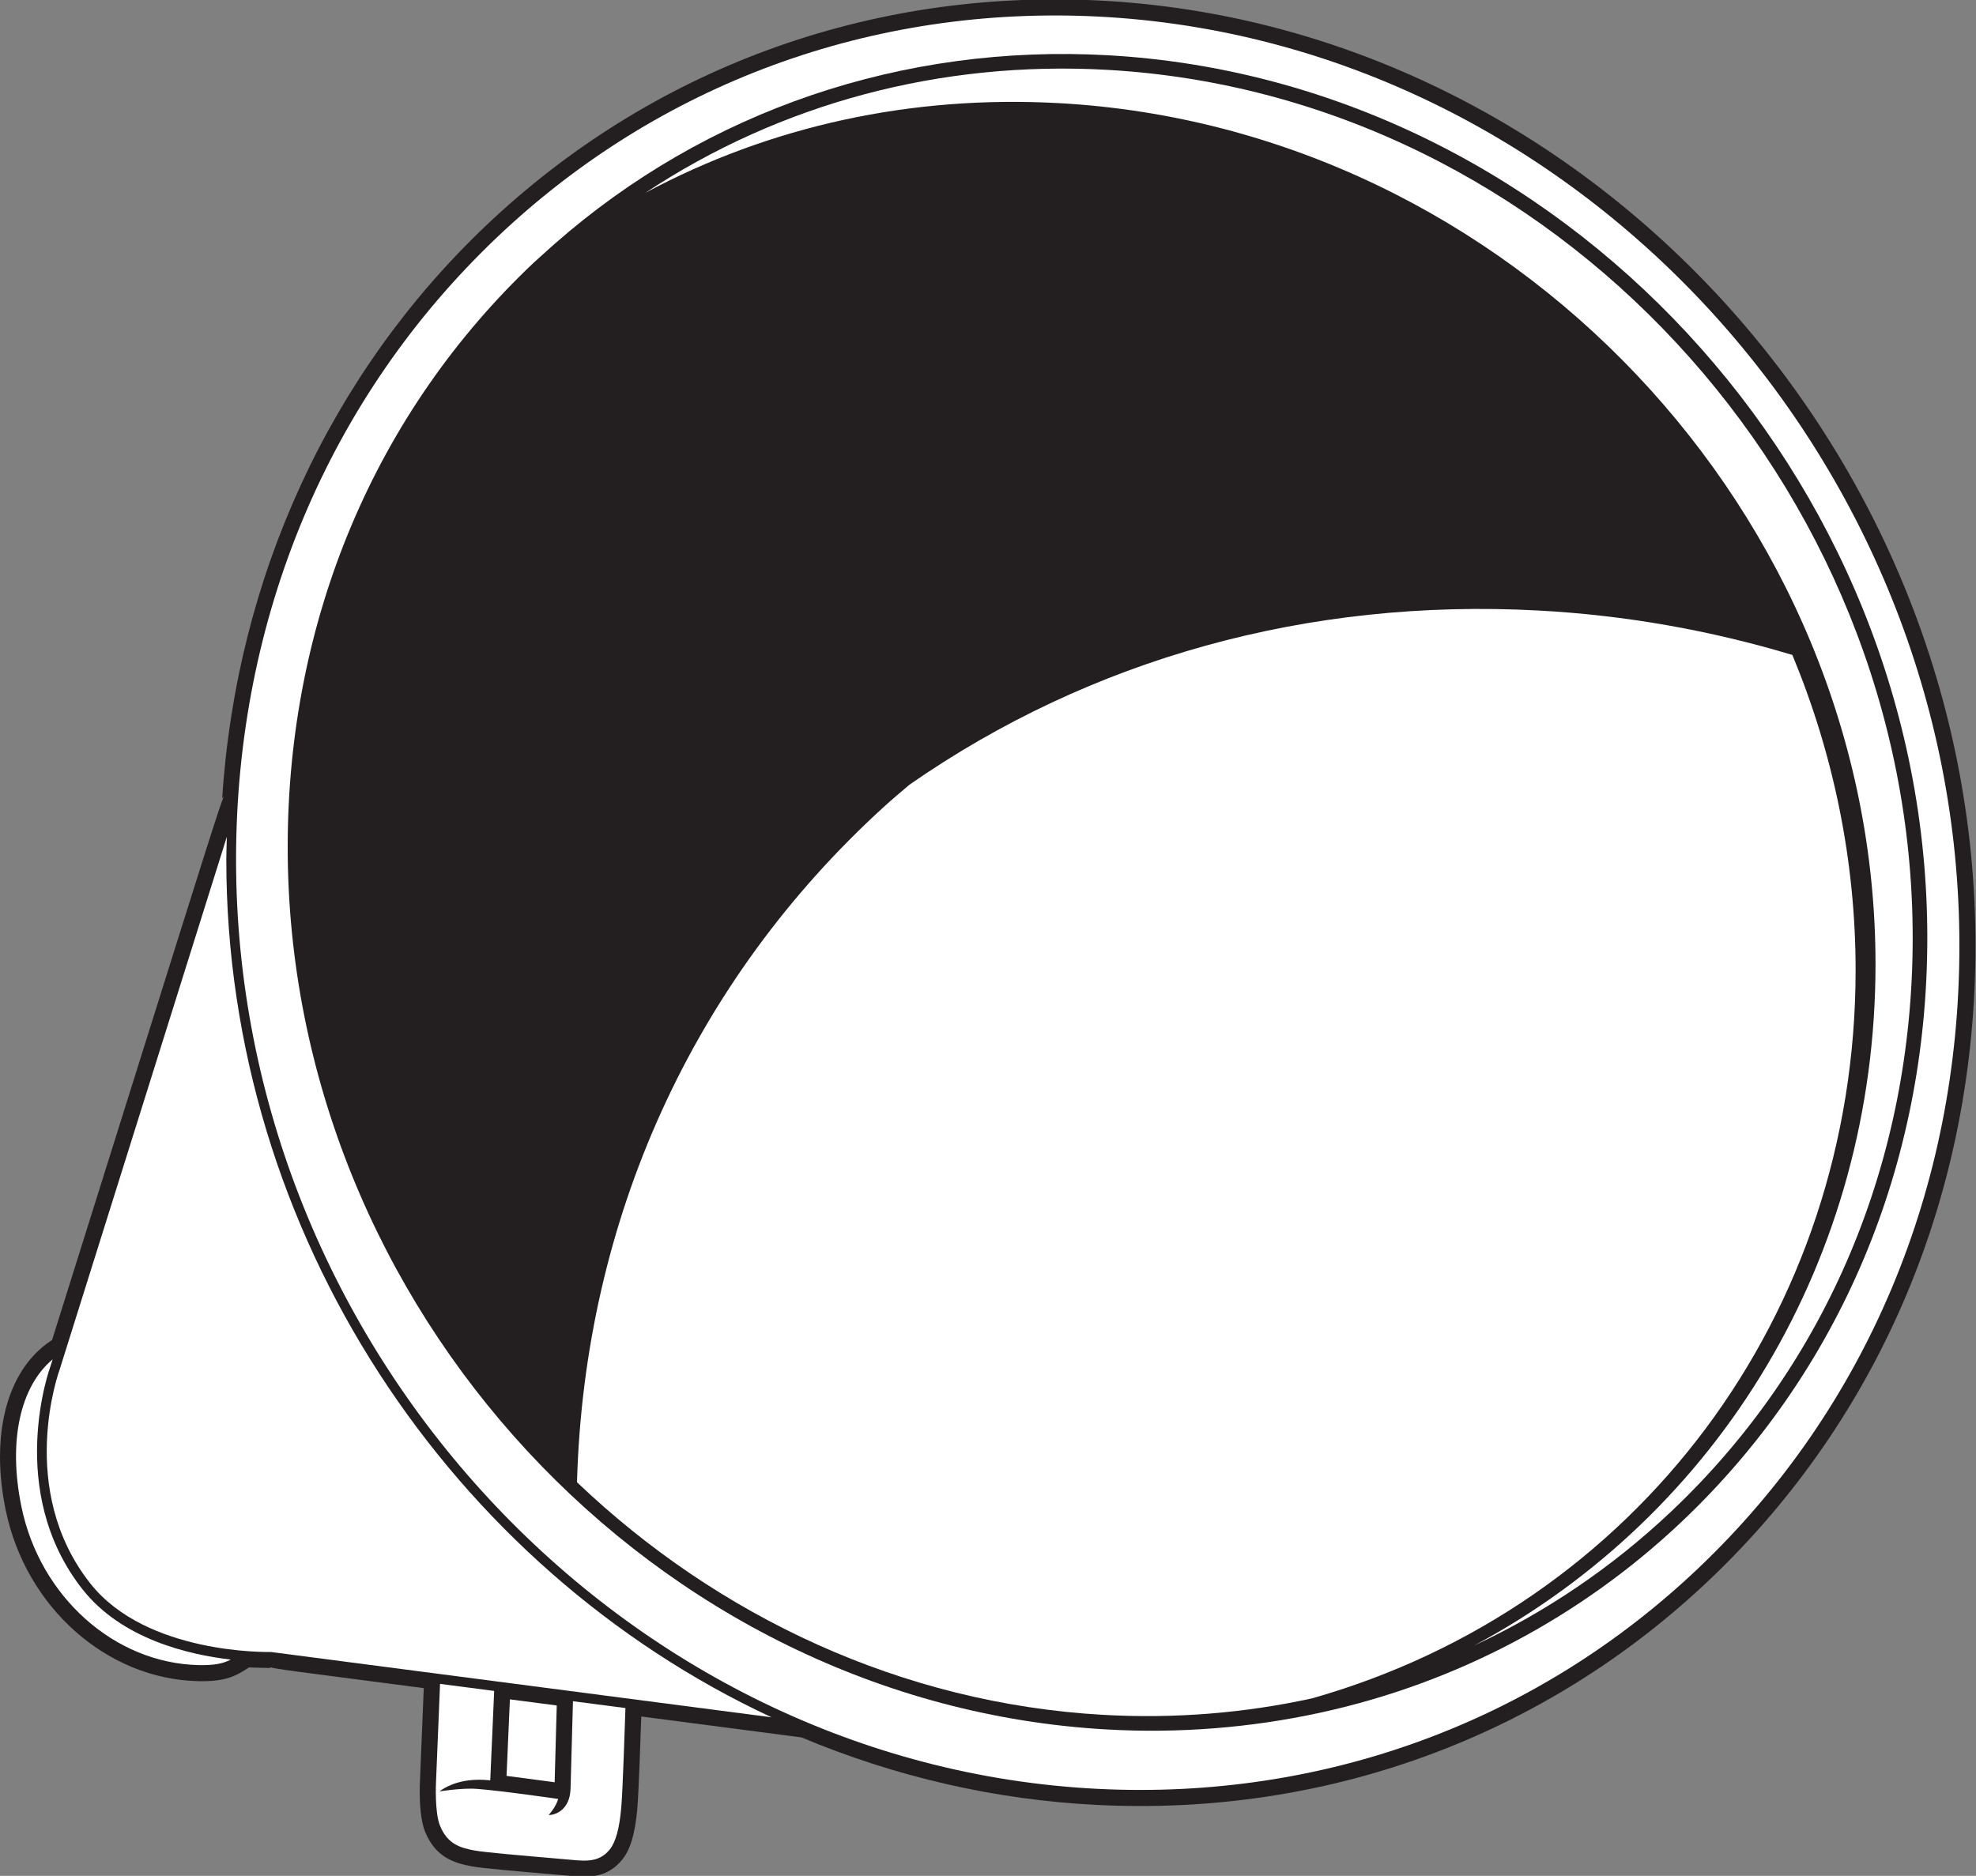 <?xml version="1.0" encoding="UTF-8" standalone="no"?>
<svg
   xmlns:dc="http://purl.org/dc/elements/1.1/"
   xmlns:cc="http://creativecommons.org/ns#"
   xmlns:rdf="http://www.w3.org/1999/02/22-rdf-syntax-ns#"
   xmlns:svg="http://www.w3.org/2000/svg"
   xmlns="http://www.w3.org/2000/svg"
   viewBox="0 0 454.747 431.787"
   height="431.787"
   width="454.747"
   xml:space="preserve"
   id="svg2"
   version="1.1"><rect x="0" y="0" width="454.747" height="431.787" fill="#808080" stroke="none"/><defs
     id="defs6" /><g
     transform="matrix(1.333,0,0,-1.333,0,431.787)"
     id="g10"><g
       transform="scale(0.1)"
       id="g12"><path
         id="path14"
         style="fill:#231f20;fill-opacity:1;fill-rule:nonzero;stroke:none"
         d="M 1896.62,3238.38 C 1499.23,3258.3 1123.52,3120.13 838.691,2849.32 569.883,2593.73 408.254,2242.45 383.563,1860.19 c 0,0 1.566,2.2 3.109,4.38 -7.176,-16.26 -31.004,-92.21 -150.246,-472.28 0,0 -144.418,-460.317 -146.531,-467.063 C 31.832,887.988 0,814.824 0,723.672 0,694.648 3.207,663.82 9.789,631.797 44.25,464.102 183.984,339.758 342.07,336.152 c 48.34,-1.101 65.59,9.258 87.75,23.672 6.243,-0.183 37.348,-1.015 37.348,-1.015 0,0 -1.184,1.152 -1.543,1.523 10.52,-2.812 32.512,-5.723 79.887,-11.922 0,0 168.218,-21.972 186.109,-24.308 -0.73,-17.754 -6.683,-162.872 -6.683,-162.872 -0.032,-0.71 -0.325,-6.66 -0.325,-15.351 0,-18.582 1.289,-49.727 9.039,-69.109 C 751.711,31.621 784.719,21.941 814.234,16.418 832.516,12.98 900.281,7.207 949.77,2.969 949.949,2.969 983.617,0 983.617,0 c 32.933,-3.309 64.733,-3.672 90.313,27.609 14.44,17.656 22.56,44.941 26.34,88.485 2.4,27.492 5.61,121.289 6.83,159.023 21.92,-2.859 274.65,-35.84 276.56,-36.074 163.61,-68.574 335.19,-107.859 510.04,-116.621 397.39,-19.93 773.12,118.262 1057.94,389.074 295.82,281.258 458.79,669.744 458.93,1093.894 0.29,858.56 -678.88,1591.13 -1513.95,1632.99 v 0" /><path
         id="path16"
         style="fill:#ffffff;fill-opacity:1;fill-rule:nonzero;stroke:none"
         d="m 961.199,294.16 c -0.437,-15.984 -3.164,-115.215 -3.64,-132.578 -16.829,2.207 -68.614,9.082 -83.039,10.984 0.71,16.047 4.972,113.274 5.796,132.141 11.934,-1.551 67.032,-8.75 80.883,-10.547 v 0" /><path
         id="path18"
         style="fill:#ffffff;fill-opacity:1;fill-rule:nonzero;stroke:none"
         d="m 1072.62,118.496 c -3.23,-37.129 -9.66,-60.449 -20.19,-73.328 -16.96,-20.703 -38.12,-20.352 -66.176,-17.52 l -33.91,2.969 c -43.406,3.711 -116.051,9.922 -132.992,13.105 -25.168,4.695 -47.055,11.219 -59.911,43.348 -9.043,22.629 -6.785,72.442 -6.761,72.942 0,0.066 5.605,136.687 7.027,171.453 30.242,-3.934 61.617,-8.035 93.457,-12.188 l -6.769,-154.394 c -14.282,1.504 -24.891,1.066 -31.649,0.515 -35.504,-2.878 -54.957,-18.726 -55.84,-19.605 0,0 29.121,4.746 54.477,4.746 24.183,0 120.887,-13.566 150.301,-17.766 -4.032,-14.402 -16.496,-27.812 -16.496,-27.812 12.46,0 36.402,9.367 37.824,44.844 l 4.176,151.718 c 30.772,-4.003 61.152,-7.968 90.602,-11.816 -0.79,-24.441 -4.59,-141.355 -7.17,-171.211 v 0" /><path
         id="path20"
         style="fill:#ffffff;fill-opacity:1;fill-rule:nonzero;stroke:none"
         d="M 857.828,2829.2 C 1137.08,3094.72 1505.51,3230.19 1895.25,3210.64 2715.77,3169.51 3383.09,2449.39 3382.8,1605.4 3382.67,1188.92 3222.75,807.598 2932.52,531.613 2653.27,266.094 2284.82,130.637 1895.1,150.156 1074.58,191.316 407.258,911.438 407.539,1755.41 c 0.129,416.47 160.043,797.81 450.289,1073.79 v 0" /><path
         id="path22"
         style="fill:#ffffff;fill-opacity:1;fill-rule:nonzero;stroke:none"
         d="M 1332.03,273.75 467.676,386.516 c -3.465,0.007 -214.363,-4.981 -311.778,118.367 -128.539,162.844 -53.519,367.844 -52.75,369.89 0.133,0.395 221.711,706.657 288.5,919.537 -0.308,-12.97 -0.929,-25.86 -0.945,-38.9 C 390.492,1106.93 780.5,530.891 1332.03,273.75 v 0" /><path
         id="path24"
         style="fill:#ffffff;fill-opacity:1;fill-rule:nonzero;stroke:none"
         d="M 90.894,891.887 87.25,880.273 C 86.598,878.594 8.152,664.883 142.68,494.465 210.188,408.984 325.066,381.867 398.469,373.41 385.387,366.73 371.074,363.281 342.691,363.906 197.434,367.219 68.867,482.238 36.992,637.375 13.824,750.129 34.555,844.66 90.894,891.887 v 0" /><path
         id="path26"
         style="fill:#231f20;fill-opacity:1;fill-rule:nonzero;stroke:none"
         d="m 1913.45,3143.76 c -354.57,20.01 -693.89,-95.5 -955.458,-325.28 -1.051,-0.93 -5.75,-5.06 -5.75,-5.06 l -30.445,-27.44 C 647.789,2527.1 496.82,2168.84 496.684,1777.19 496.426,980.656 1130.72,296.789 1910.63,252.754 c 124.02,-7.02 247.98,2.726 368.47,28.894 1.85,0.356 2.64,0.61 2.64,0.61 232.43,50.906 447.2,164.461 620.56,328.269 274,258.879 424.97,617.153 425.09,1008.793 0.27,796.55 -634.02,1480.41 -1413.94,1524.44 v 0" /><path
         id="path28"
         style="fill:#ffffff;fill-opacity:1;fill-rule:nonzero;stroke:none"
         d="m 1912.03,3118.57 c 766.77,-43.3 1390.38,-715.86 1390.12,-1499.25 -0.13,-384.63 -148.27,-736.39 -417.19,-990.441 -101.68,-96.074 -216.2,-173.359 -339.59,-231.047 423.15,226.738 692.42,669.748 692.61,1175.718 0.26,777.27 -631.98,1444.59 -1409.39,1487.54 -254.89,14.09 -498.59,-39.21 -714.32,-154.78 232.25,153.81 508.5,228.57 797.76,212.26 v 0" /><path
         id="path30"
         style="fill:#ffffff;fill-opacity:1;fill-rule:nonzero;stroke:none"
         d="m 3094.43,2108.25 c -140.48,42.19 -287.54,68.68 -439.1,76.75 -396.78,21.14 -771.95,-82.93 -1085.24,-300.86 -14.86,-12.64 -29.81,-25.16 -44.29,-38.36 -330.15,-300.86 -517.07,-713.44 -529.628,-1166.151 242.858,-231.57 560.798,-382.02 908.668,-401.668 123.3,-6.953 244.14,3.094 360.26,28.457 561.26,159.324 938.31,664.102 938.51,1256.922 0.07,191.06 -38.85,375.34 -109.18,544.91 v 0" /></g></g></svg>